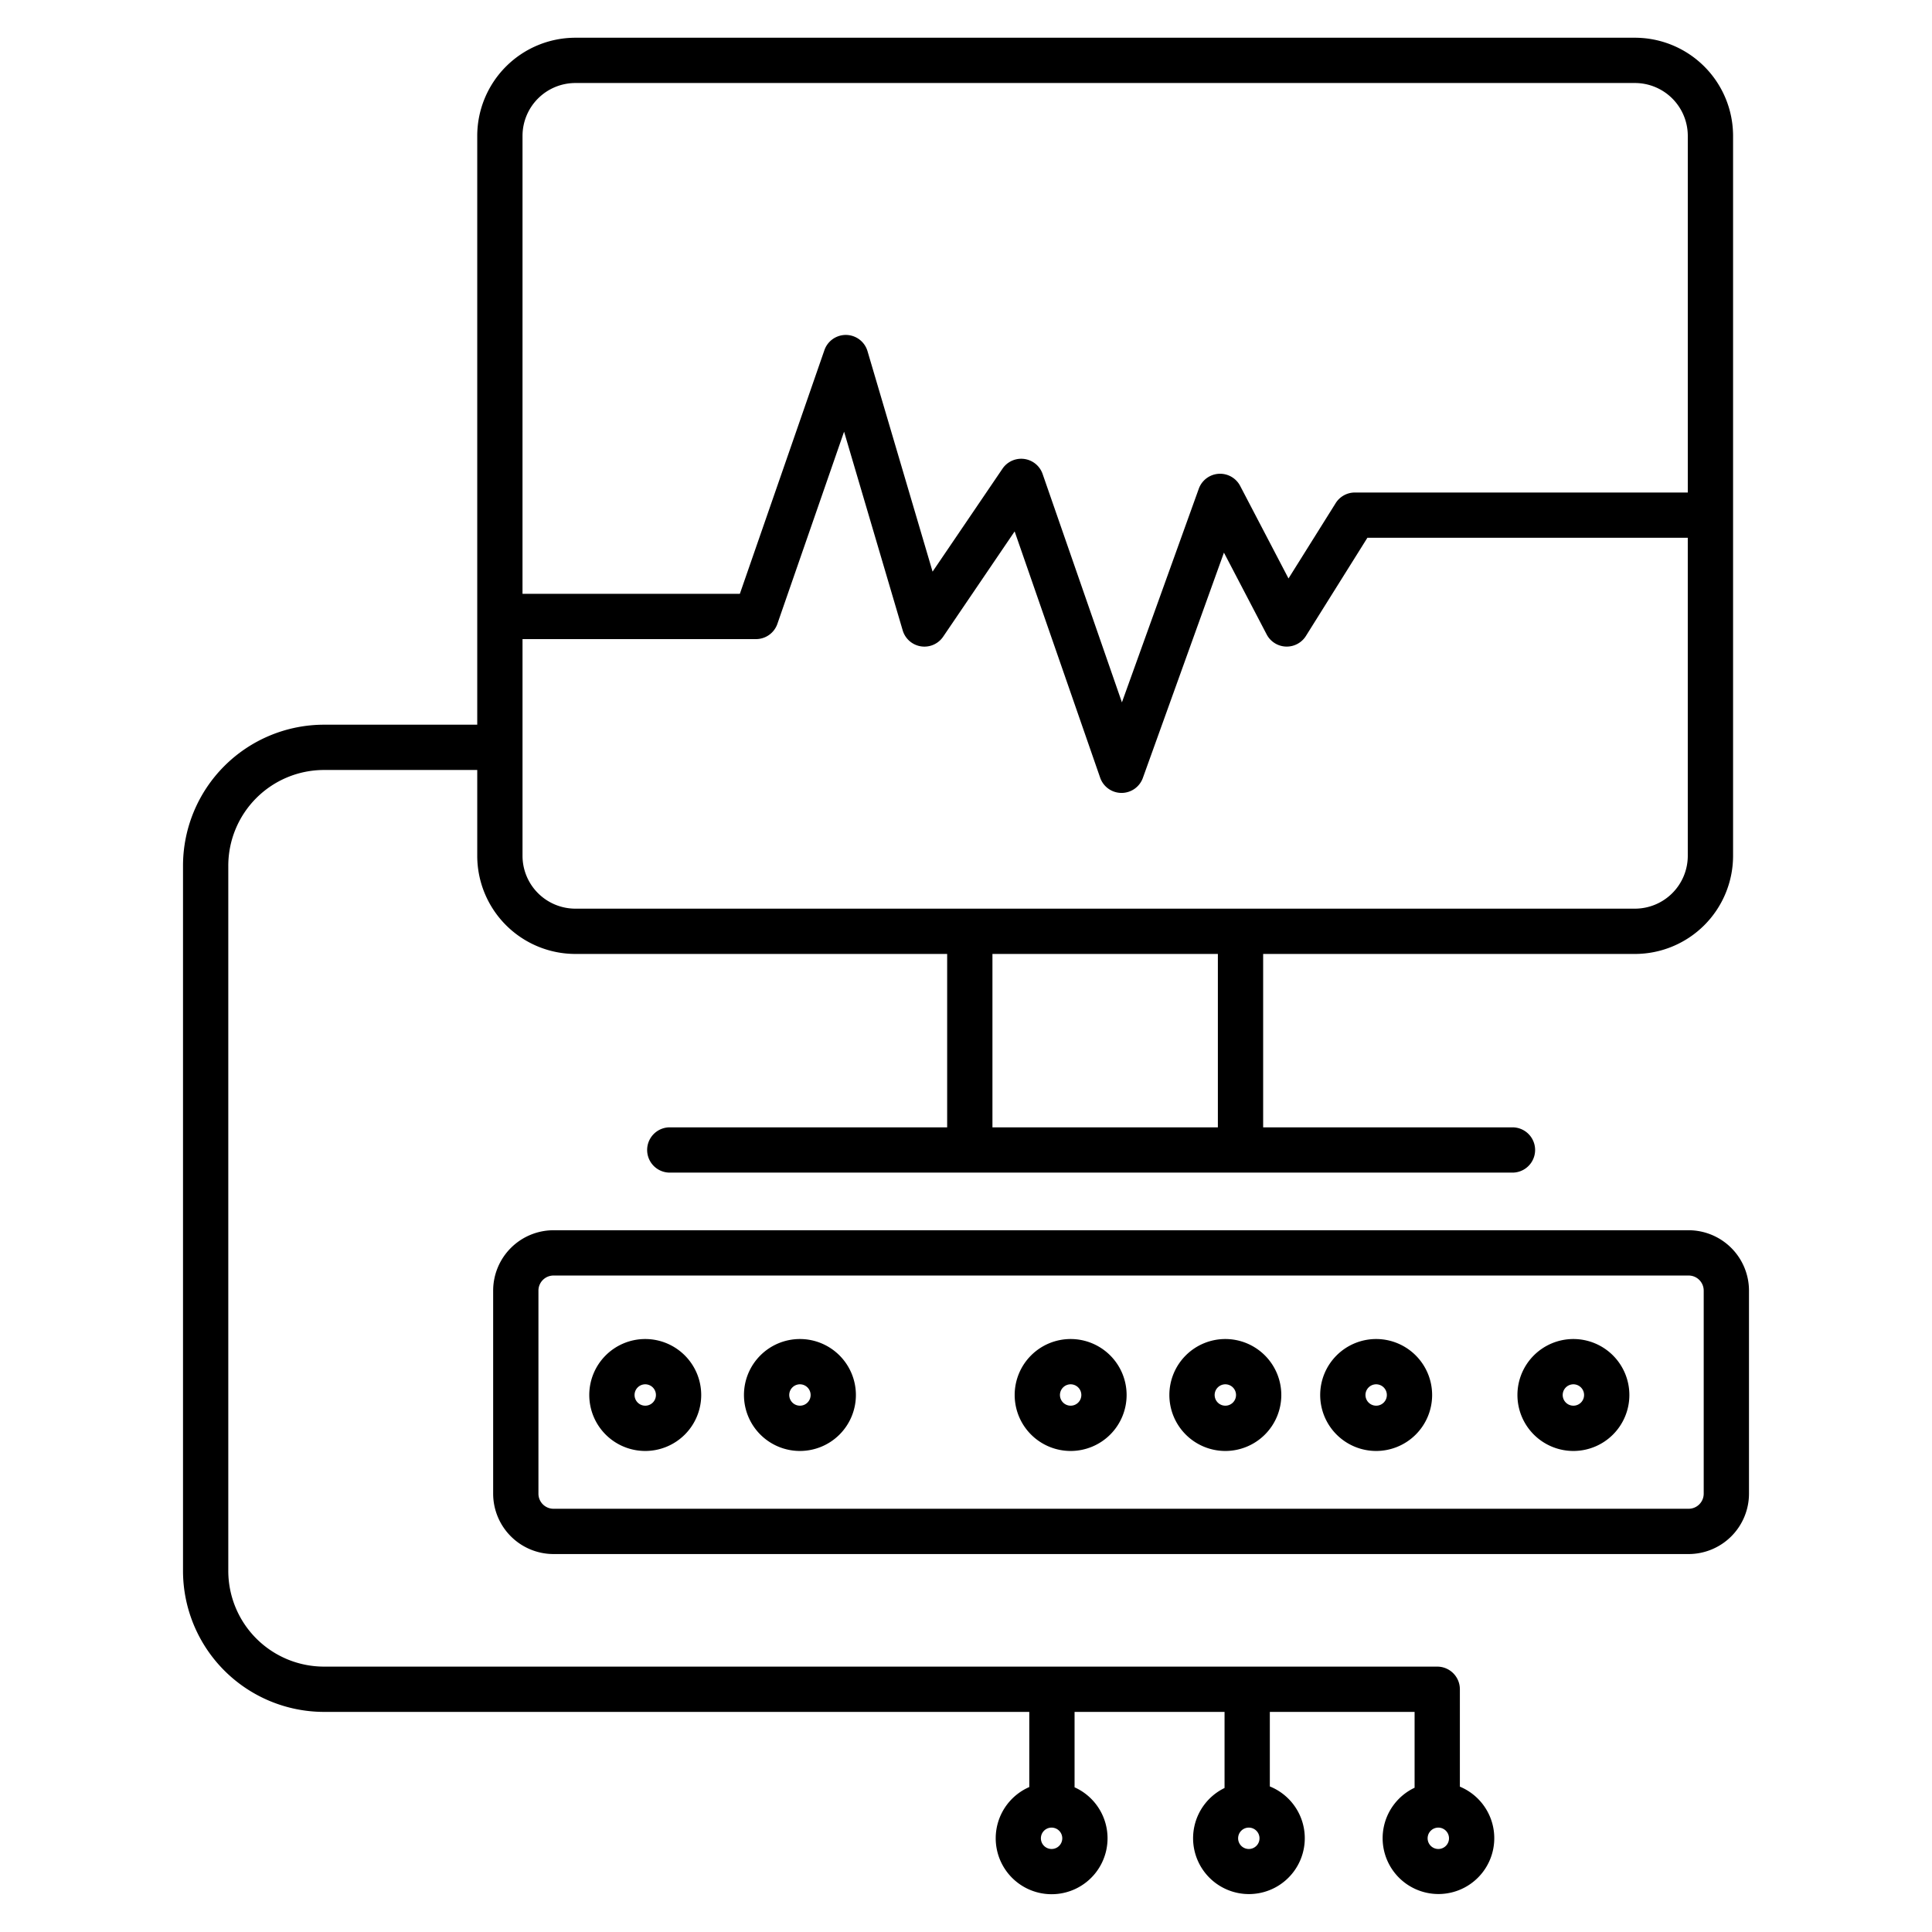 <svg xmlns="http://www.w3.org/2000/svg" id="Layer_1" data-name="Layer 1" viewBox="0 0 512 512" width="512" height="512"><path d="M447.5,326.027H146.691a16.019,16.019,0,0,0-16,16v53.812a16.018,16.018,0,0,0,16,16H447.5a16.018,16.018,0,0,0,16-16V342.027A16.019,16.019,0,0,0,447.5,326.027Zm4,69.812a4,4,0,0,1-4,4H146.691a4,4,0,0,1-4-4V342.027a4.005,4.005,0,0,1,4-4H447.5a4,4,0,0,1,4,4Z"></path><path d="M171.016,354.856a14.832,14.832,0,1,0,14.812,14.832A14.838,14.838,0,0,0,171.016,354.856Zm0,17.664a2.832,2.832,0,1,1,2.812-2.832A2.824,2.824,0,0,1,171.016,372.52Z"></path><path d="M212.011,354.856a14.832,14.832,0,1,0,14.811,14.832A14.838,14.838,0,0,0,212.011,354.856Zm0,17.664a2.832,2.832,0,1,1,2.811-2.832A2.824,2.824,0,0,1,212.011,372.52Z"></path><path d="M283.752,354.856a14.832,14.832,0,1,0,14.812,14.832A14.838,14.838,0,0,0,283.752,354.856Zm0,17.664a2.832,2.832,0,1,1,2.812-2.832A2.825,2.825,0,0,1,283.752,372.52Z"></path><path d="M324.748,354.856a14.832,14.832,0,1,0,14.811,14.832A14.838,14.838,0,0,0,324.748,354.856Zm0,17.664a2.832,2.832,0,1,1,2.811-2.832A2.824,2.824,0,0,1,324.748,372.52Z"></path><path d="M364.718,354.856a14.832,14.832,0,1,0,14.811,14.832A14.838,14.838,0,0,0,364.718,354.856Zm0,17.664a2.832,2.832,0,1,1,2.811-2.832A2.824,2.824,0,0,1,364.718,372.52Z"></path><path d="M416.986,354.856A14.832,14.832,0,1,0,431.8,369.688,14.838,14.838,0,0,0,416.986,354.856Zm0,17.664a2.832,2.832,0,1,1,2.811-2.832A2.825,2.825,0,0,1,416.986,372.52Z"></path><path d="M386.881,473.479V447.67a6,6,0,0,0-6-6H85.818A25.383,25.383,0,0,1,60.5,416.278V229.446a25.384,25.384,0,0,1,25.318-25.393h40.656v22.753a26.029,26.029,0,0,0,26,26h98.533v45.95H177.5a6,6,0,1,0,0,12H400.82a6,6,0,1,0,0-12H334.749v-45.95h98.533a26.029,26.029,0,0,0,26-26V36a26.029,26.029,0,0,0-26-26H152.474a26.029,26.029,0,0,0-26,26V192.053H85.818A37.4,37.4,0,0,0,48.5,229.446V416.278A37.4,37.4,0,0,0,85.818,453.67H272.771v19.915a14.818,14.818,0,1,0,12,.069V453.67h39.747v20.167a14.8,14.8,0,1,0,12-.411V453.67h38.363v20.1a14.793,14.793,0,1,0,12-.288ZM322.749,298.756H263.007v-45.95h59.742ZM138.474,36a14.015,14.015,0,0,1,14-14H433.282a14.015,14.015,0,0,1,14,14v94.522H359.051a6,6,0,0,0-5.085,2.816l-12.5,19.96-12.81-24.525a6,6,0,0,0-10.964.747l-20.372,56.613-21.018-60.527a6,6,0,0,0-10.631-1.4L247.144,151.49,229.9,93.065a6,6,0,0,0-11.423-.269l-22.407,64.572h-57.6Zm0,133.368h61.869a6,6,0,0,0,5.669-4.033L223.688,114.4l15.537,52.658a6,6,0,0,0,10.718,1.673l18.947-27.9L291.555,206.1a6,6,0,0,0,5.634,4.031h.034a6,6,0,0,0,5.645-3.968l21.488-59.712,11.325,21.681a6,6,0,0,0,10.4.407l16.29-26.019h84.908v84.284a14.016,14.016,0,0,1-14,14H152.474a14.016,14.016,0,0,1-14-14ZM278.7,490a2.832,2.832,0,1,1,2.812-2.832A2.825,2.825,0,0,1,278.7,490Zm52.269,0a2.832,2.832,0,1,1,2.811-2.832A2.825,2.825,0,0,1,330.968,490Zm50.219,0A2.832,2.832,0,1,1,384,487.168,2.825,2.825,0,0,1,381.187,490Z"></path></svg>